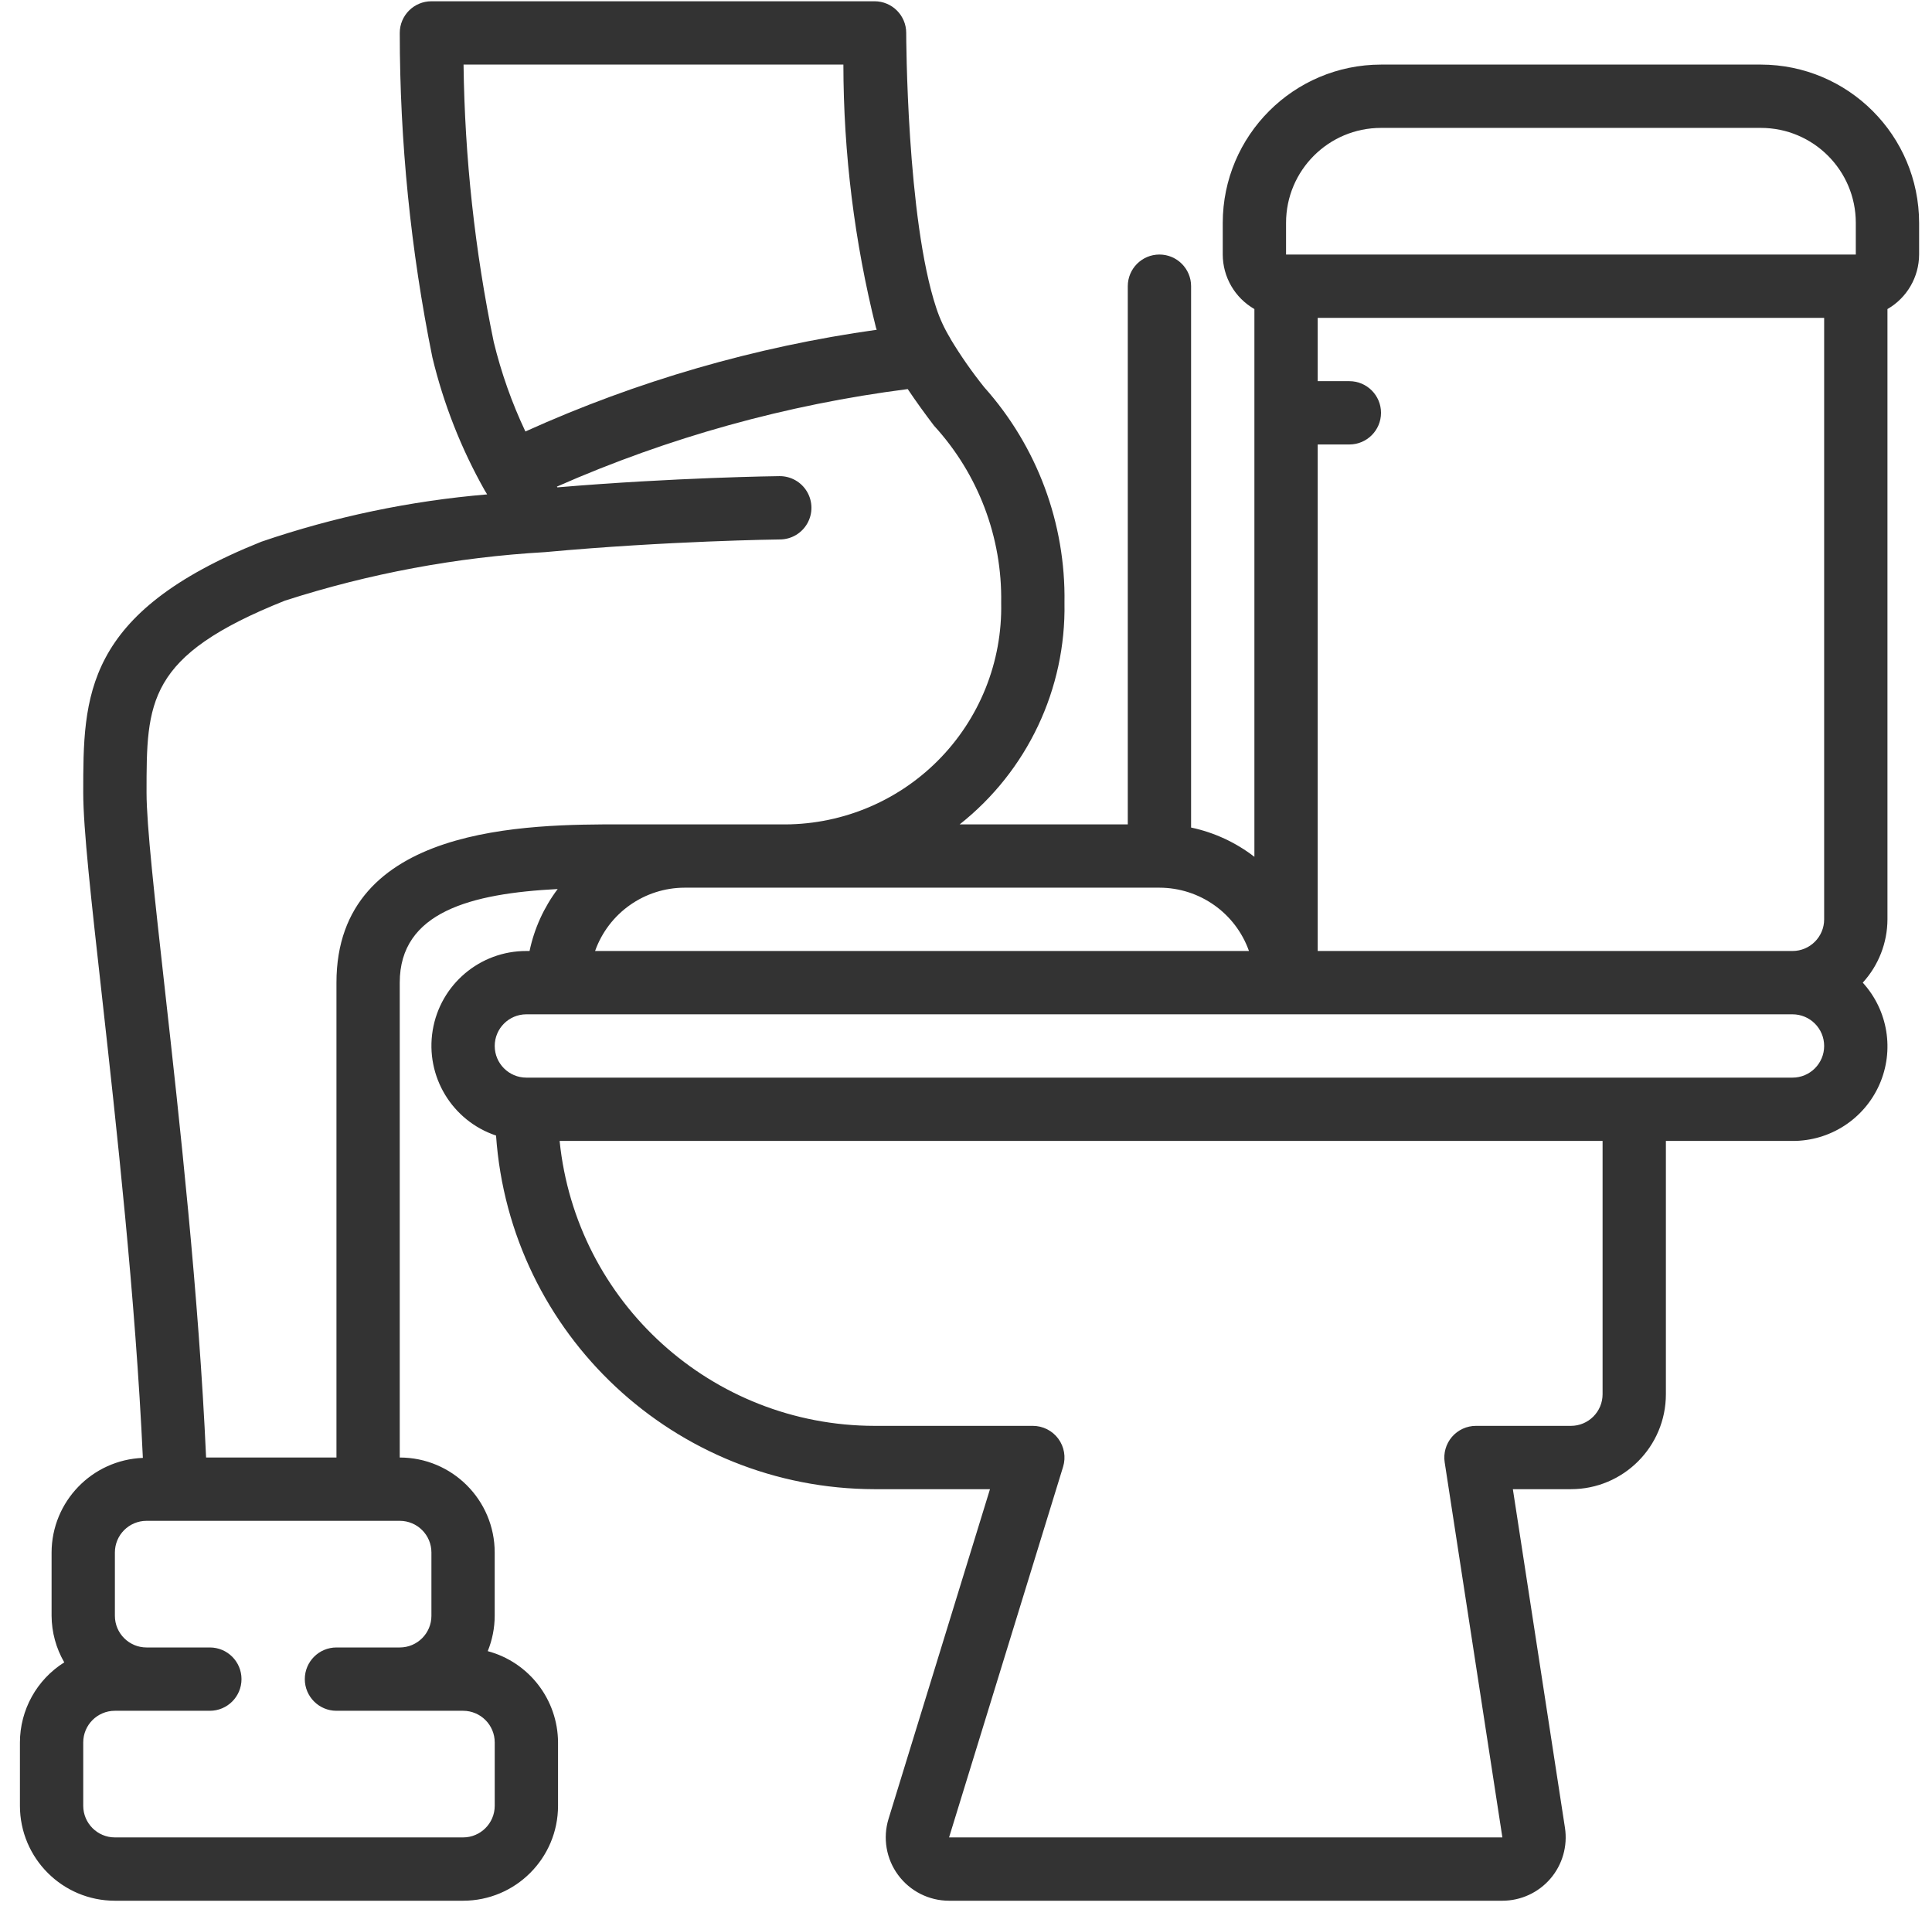 <?xml version="1.0" encoding="UTF-8"?>
<svg xmlns="http://www.w3.org/2000/svg" width="73" height="72" viewBox="0 0 73 72" fill="none">
  <g clip-path="url(#clip0_55_248)">
    <path d="M2.428 62.803C2.118 62.269 1.953 61.662 1.949 61.044V58.652C1.955 56.729 3.477 55.153 5.398 55.078C5.121 49.053 4.396 42.52 3.856 37.666C3.443 33.971 3.145 31.302 3.145 29.948C3.145 26.305 3.145 23.158 9.877 20.465C12.637 19.522 15.501 18.922 18.407 18.678C18.376 18.624 18.344 18.578 18.313 18.523C17.424 16.948 16.759 15.258 16.337 13.5C15.519 9.466 15.106 5.36 15.105 1.244C15.105 0.584 15.64 0.048 16.301 0.048H33.045C33.706 0.048 34.241 0.584 34.241 1.244C34.241 1.314 34.255 8.27 35.378 11.639C35.511 12.043 35.691 12.431 35.914 12.793V12.801L35.921 12.814C36.303 13.447 36.727 14.054 37.19 14.631C39.188 16.867 40.27 19.774 40.221 22.772C40.281 26.028 38.817 29.125 36.262 31.144H42.613V10.812C42.613 10.152 43.148 9.616 43.809 9.616C44.469 9.616 45.005 10.152 45.005 10.812V31.264C45.875 31.448 46.693 31.826 47.397 32.37V11.676C46.659 11.252 46.203 10.467 46.201 9.616V8.42C46.205 5.119 48.88 2.444 52.181 2.44H66.533C69.834 2.444 72.509 5.119 72.513 8.42V9.616C72.51 10.467 72.054 11.252 71.317 11.676V34.732C71.314 35.618 70.981 36.47 70.384 37.124C71.34 38.172 71.585 39.685 71.01 40.981C70.434 42.277 69.147 43.11 67.729 43.104H62.945V52.672C62.945 54.654 61.338 56.26 59.357 56.26H57.163L59.132 69.057C59.236 69.746 59.035 70.447 58.581 70.975C58.126 71.504 57.463 71.808 56.766 71.808H35.86C35.101 71.808 34.387 71.448 33.936 70.837C33.485 70.227 33.35 69.438 33.574 68.713L37.406 56.26H33.045C25.511 56.248 19.267 50.415 18.743 42.9C17.078 42.342 16.064 40.659 16.349 38.926C16.634 37.194 18.133 35.924 19.889 35.928H20.009C20.187 35.08 20.55 34.281 21.072 33.587C17.802 33.755 15.104 34.45 15.104 37.124V55.064C17.085 55.064 18.692 56.67 18.692 58.652V61.044C18.691 61.502 18.601 61.955 18.429 62.379C19.99 62.798 21.078 64.211 21.085 65.828V68.22C21.085 70.201 19.479 71.808 17.497 71.808H4.341C2.36 71.808 0.753 70.201 0.753 68.22V65.828C0.755 64.599 1.387 63.457 2.428 62.803ZM31.867 2.44H17.515C17.56 5.962 17.942 9.471 18.656 12.92C18.939 14.084 19.339 15.217 19.852 16.301C24.072 14.394 28.542 13.1 33.127 12.458C33.119 12.434 33.107 12.411 33.1 12.386C32.285 9.133 31.871 5.793 31.867 2.44ZM68.925 34.732V12.008H49.789V14.4H50.985C51.645 14.4 52.181 14.936 52.181 15.596C52.181 16.257 51.645 16.792 50.985 16.792H49.789V35.928H67.729C68.389 35.928 68.925 35.393 68.925 34.732ZM70.121 8.42C70.121 6.439 68.514 4.832 66.533 4.832H52.181C50.199 4.832 48.593 6.439 48.593 8.42V9.616H70.121V8.42ZM33.045 53.868H39.025C39.404 53.868 39.761 54.048 39.987 54.353C40.213 54.659 40.28 55.053 40.168 55.416L35.86 69.416H56.767L54.587 55.246C54.534 54.901 54.634 54.55 54.861 54.285C55.089 54.02 55.42 53.868 55.769 53.868H59.357C60.017 53.868 60.553 53.333 60.553 52.672V43.104H21.145C21.766 49.212 26.905 53.861 33.045 53.868ZM18.693 39.516C18.693 40.177 19.229 40.712 19.889 40.712H67.729C68.389 40.712 68.925 40.177 68.925 39.516C68.925 38.855 68.389 38.32 67.729 38.32H19.889C19.229 38.32 18.693 38.855 18.693 39.516ZM47.192 35.928C46.684 34.496 45.329 33.538 43.809 33.536H25.869C24.349 33.538 22.994 34.496 22.485 35.928H47.192ZM23.477 31.144H29.457C31.692 31.192 33.849 30.325 35.429 28.745C37.01 27.164 37.877 25.007 37.829 22.772C37.871 20.3 36.964 17.907 35.293 16.084C34.954 15.639 34.618 15.176 34.298 14.699C29.725 15.284 25.261 16.525 21.042 18.384L21.062 18.412C25.503 18.037 29.403 17.988 29.443 17.988H29.457C29.884 17.986 30.28 18.211 30.496 18.58C30.712 18.949 30.715 19.405 30.503 19.776C30.292 20.147 29.899 20.378 29.471 20.38C29.429 20.38 25.214 20.433 20.598 20.859C17.256 21.05 13.952 21.666 10.765 22.692C5.537 24.778 5.537 26.506 5.537 29.948C5.537 31.169 5.844 33.919 6.232 37.4C6.781 42.316 7.514 48.934 7.787 55.064H12.713V37.124C12.713 31.144 19.983 31.144 23.477 31.144ZM3.145 68.22C3.145 68.88 3.681 69.416 4.341 69.416H17.497C18.157 69.416 18.693 68.88 18.693 68.22V65.828C18.693 65.167 18.157 64.632 17.497 64.632H12.713C12.053 64.632 11.517 64.096 11.517 63.436C11.517 62.775 12.053 62.24 12.713 62.24H15.105C15.766 62.24 16.301 61.704 16.301 61.044V58.652C16.301 57.991 15.766 57.456 15.105 57.456H5.537C4.877 57.456 4.341 57.991 4.341 58.652V61.044C4.341 61.704 4.877 62.24 5.537 62.24H7.929C8.59 62.24 9.125 62.775 9.125 63.436C9.125 64.096 8.59 64.632 7.929 64.632H4.341C3.681 64.632 3.145 65.167 3.145 65.828V68.22Z" fill="#333333"></path>
  </g>
  <defs>
    <clipPath id="clip0_55_248">
      <rect width="71.76" height="71.76" fill="white" transform="matrix(-1 0 0 1 72.513 0.048)"></rect>
    </clipPath>
  </defs>
</svg>
